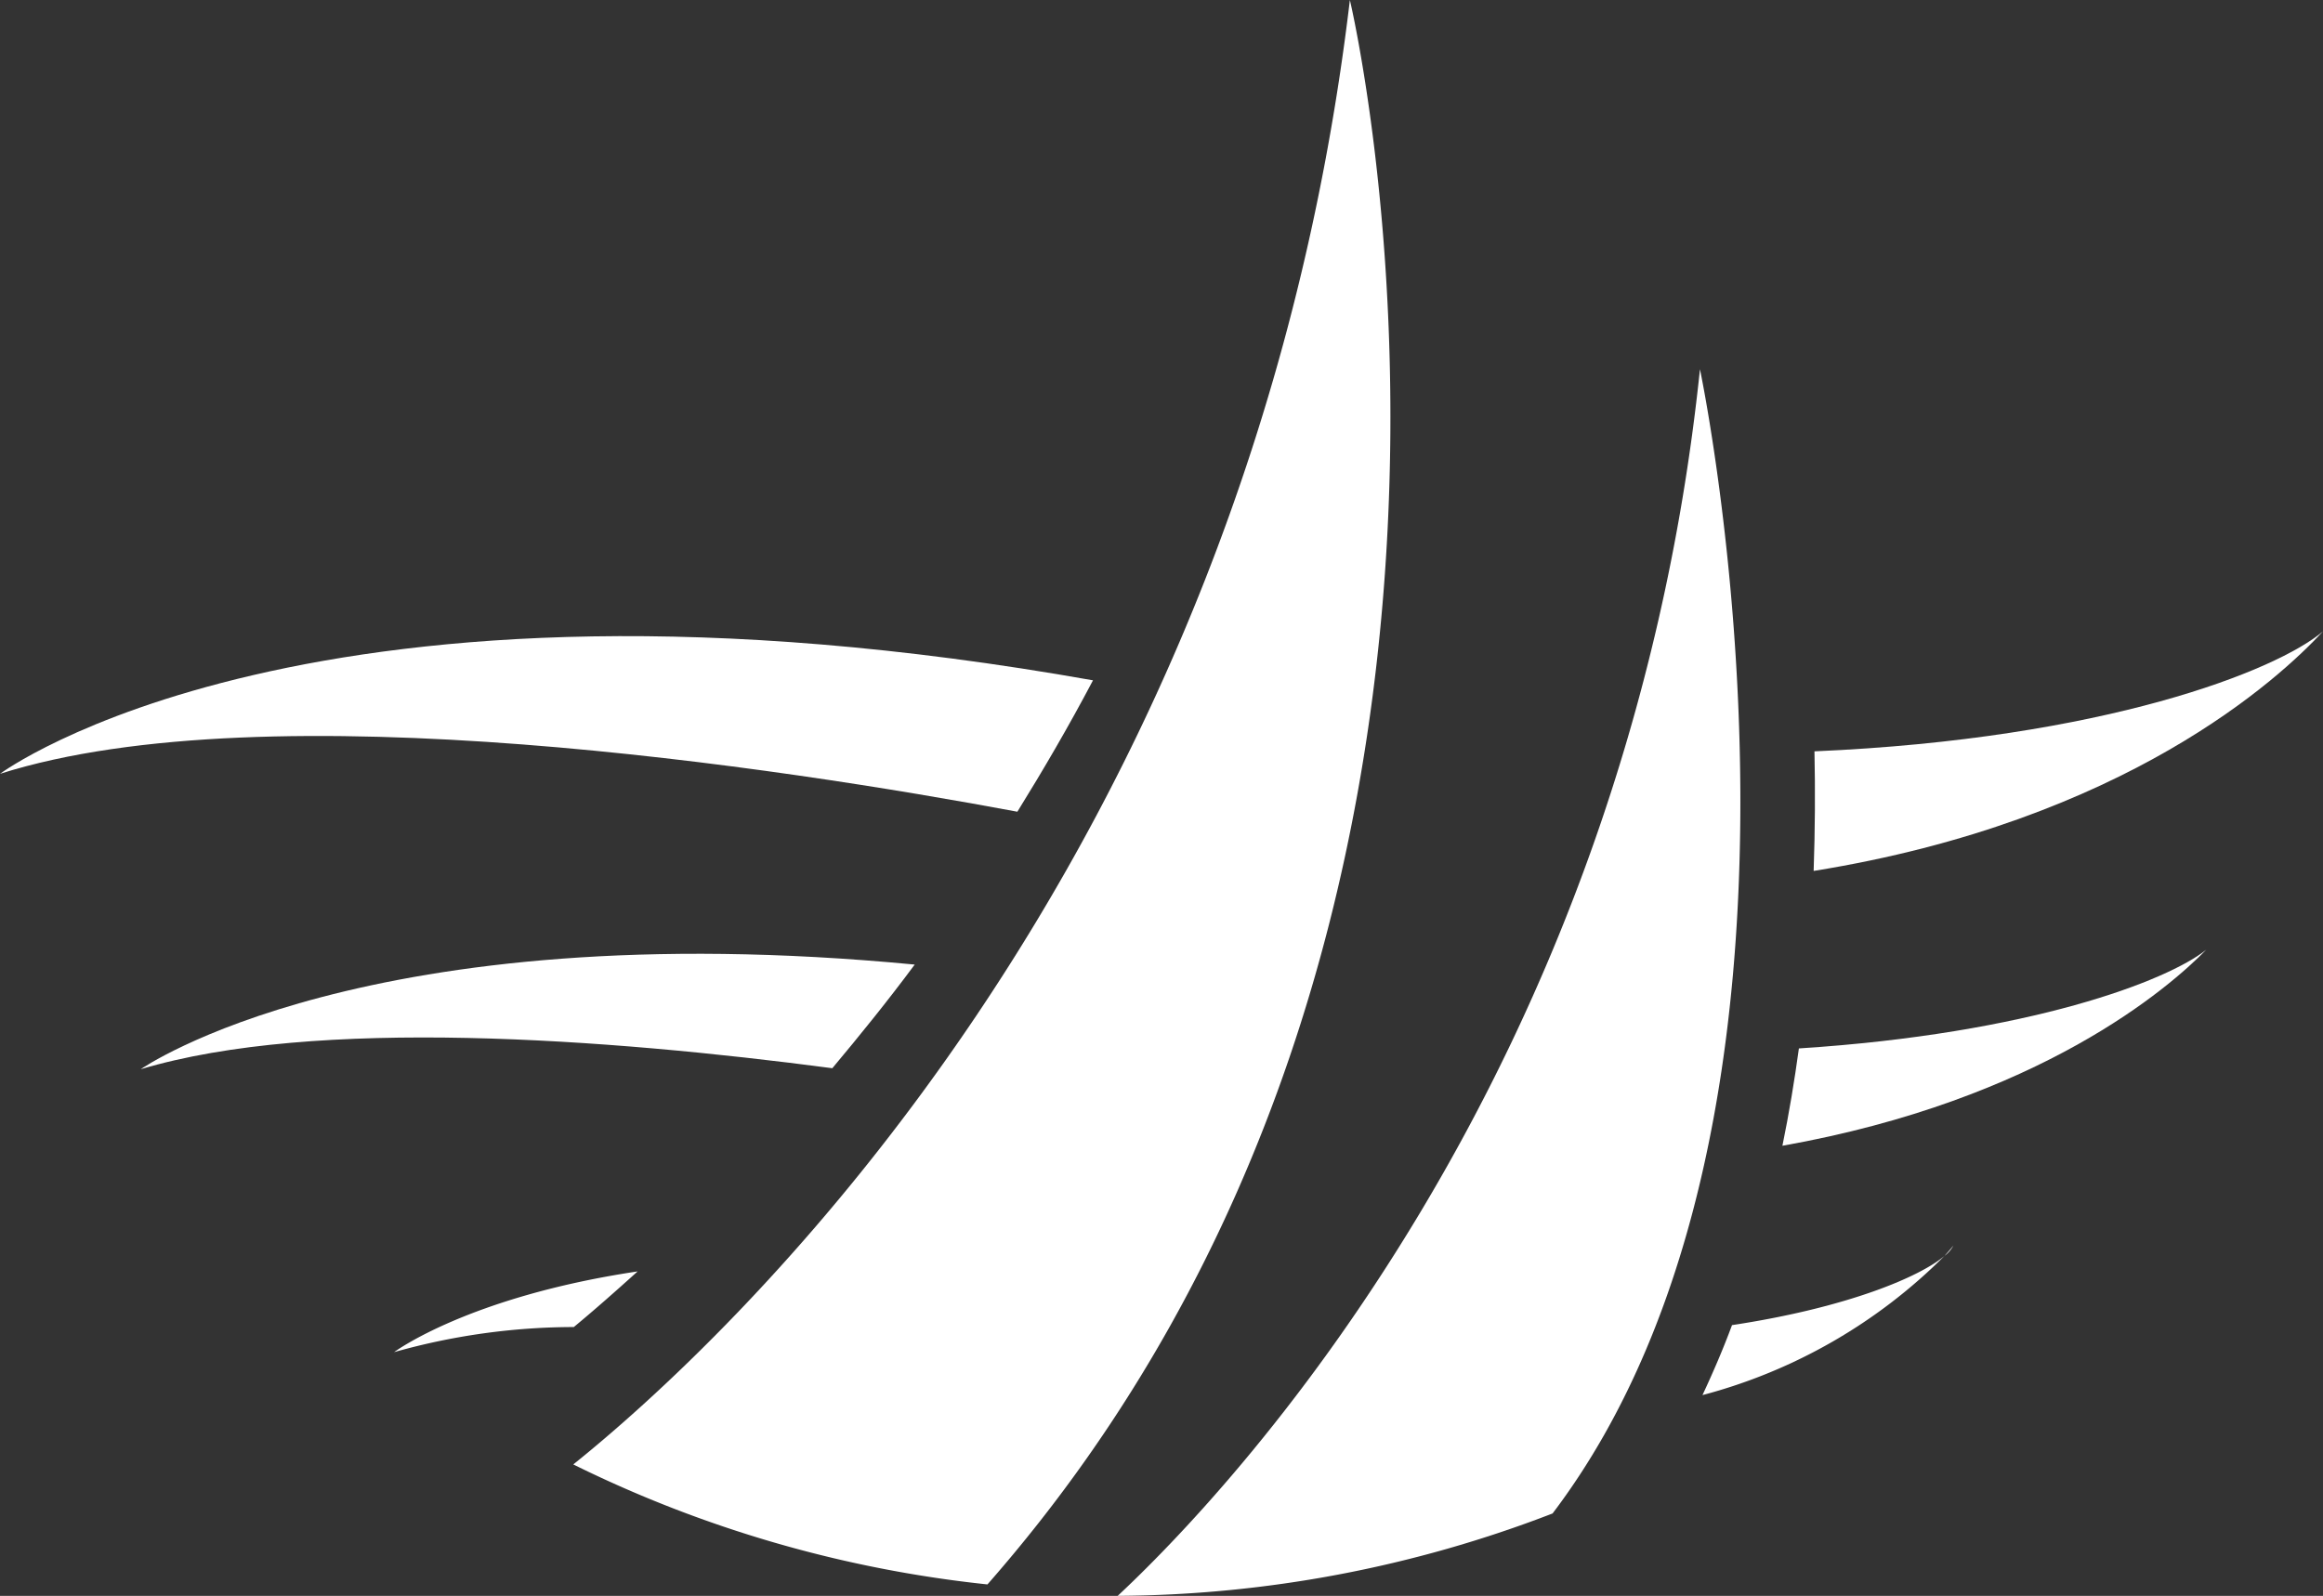 <svg xmlns="http://www.w3.org/2000/svg" width="87.392" height="60.051" viewBox="0 0 87.392 60.051">
  <rect x="0" y="0" width="87.392" height="60.051" fill="#333333" stroke="none"/>
  <g id="Group_630" data-name="Group 630" transform="translate(-25.519 -329.394)">
    <path id="Path_601" data-name="Path 601" d="M25.519,368.905c10.126-3.214,29.513-.211,38.274,1.426.973-1.571,1.925-3.2,2.845-4.944C37.239,360.166,25.519,368.905,25.519,368.905Z" transform="translate(0 -10.393)" fill="#fff"/>
    <path id="Path_602" data-name="Path 602" d="M123.372,372.48c11.737-1.886,17.539-7.256,19.162-9.015-1.742,1.481-8.233,4.045-19.131,4.515C123.433,369.428,123.426,370.934,123.372,372.48Z" transform="translate(-29.623 -10.314)" fill="#fff"/>
    <path id="Path_603" data-name="Path 603" d="M33.115,385.209c6.574-1.969,17.54-1.155,26.016-.037,1.025-1.224,2.06-2.5,3.1-3.9C41.539,379.289,33.115,385.209,33.115,385.209Z" transform="translate(-2.3 -15.582)" fill="#fff"/>
    <path id="Path_604" data-name="Path 604" d="M137.632,380.647c-1.459,1.169-6.632,3.157-15.325,3.714-.167,1.22-.37,2.443-.62,3.663C131.391,386.3,136.242,382.069,137.632,380.647Z" transform="translate(-29.113 -15.516)" fill="#fff"/>
    <path id="Path_605" data-name="Path 605" d="M46.782,401.046a24.947,24.947,0,0,1,6.761-.945c.736-.608,1.547-1.322,2.4-2.093C49.569,398.961,46.782,401.046,46.782,401.046Z" transform="translate(-6.437 -20.772)" fill="#fff"/>
    <path id="Path_606" data-name="Path 606" d="M130.765,396.612s-.116.153-.333.388A1.142,1.142,0,0,0,130.765,396.612Z" transform="translate(-31.76 -20.349)" fill="#fff"/>
    <path id="Path_607" data-name="Path 607" d="M126.479,397.168c-.886.76-3.58,1.937-7.994,2.606-.333.9-.709,1.77-1.111,2.633A20.138,20.138,0,0,0,126.479,397.168Z" transform="translate(-27.807 -20.517)" fill="#fff"/>
    <g id="Group_629" data-name="Group 629" transform="translate(47.086 329.394)">
      <path id="Path_608" data-name="Path 608" d="M85.665,329.394c-3.891,32.774-23.88,50.823-29.216,55.105a46.1,46.1,0,0,0,15.581,4.515C93.916,364.077,85.665,329.394,85.665,329.394Z" transform="translate(-56.449 -329.394)" fill="#fff"/>
      <path id="Path_609" data-name="Path 609" d="M107.727,349.321c-2.779,26.693-17.93,42.446-21.905,46.156a46.086,46.086,0,0,0,16.36-3.1C113.626,377.289,107.727,349.321,107.727,349.321Z" transform="translate(-65.341 -335.427)" fill="#fff"/>
    </g>
  </g>
</svg>
